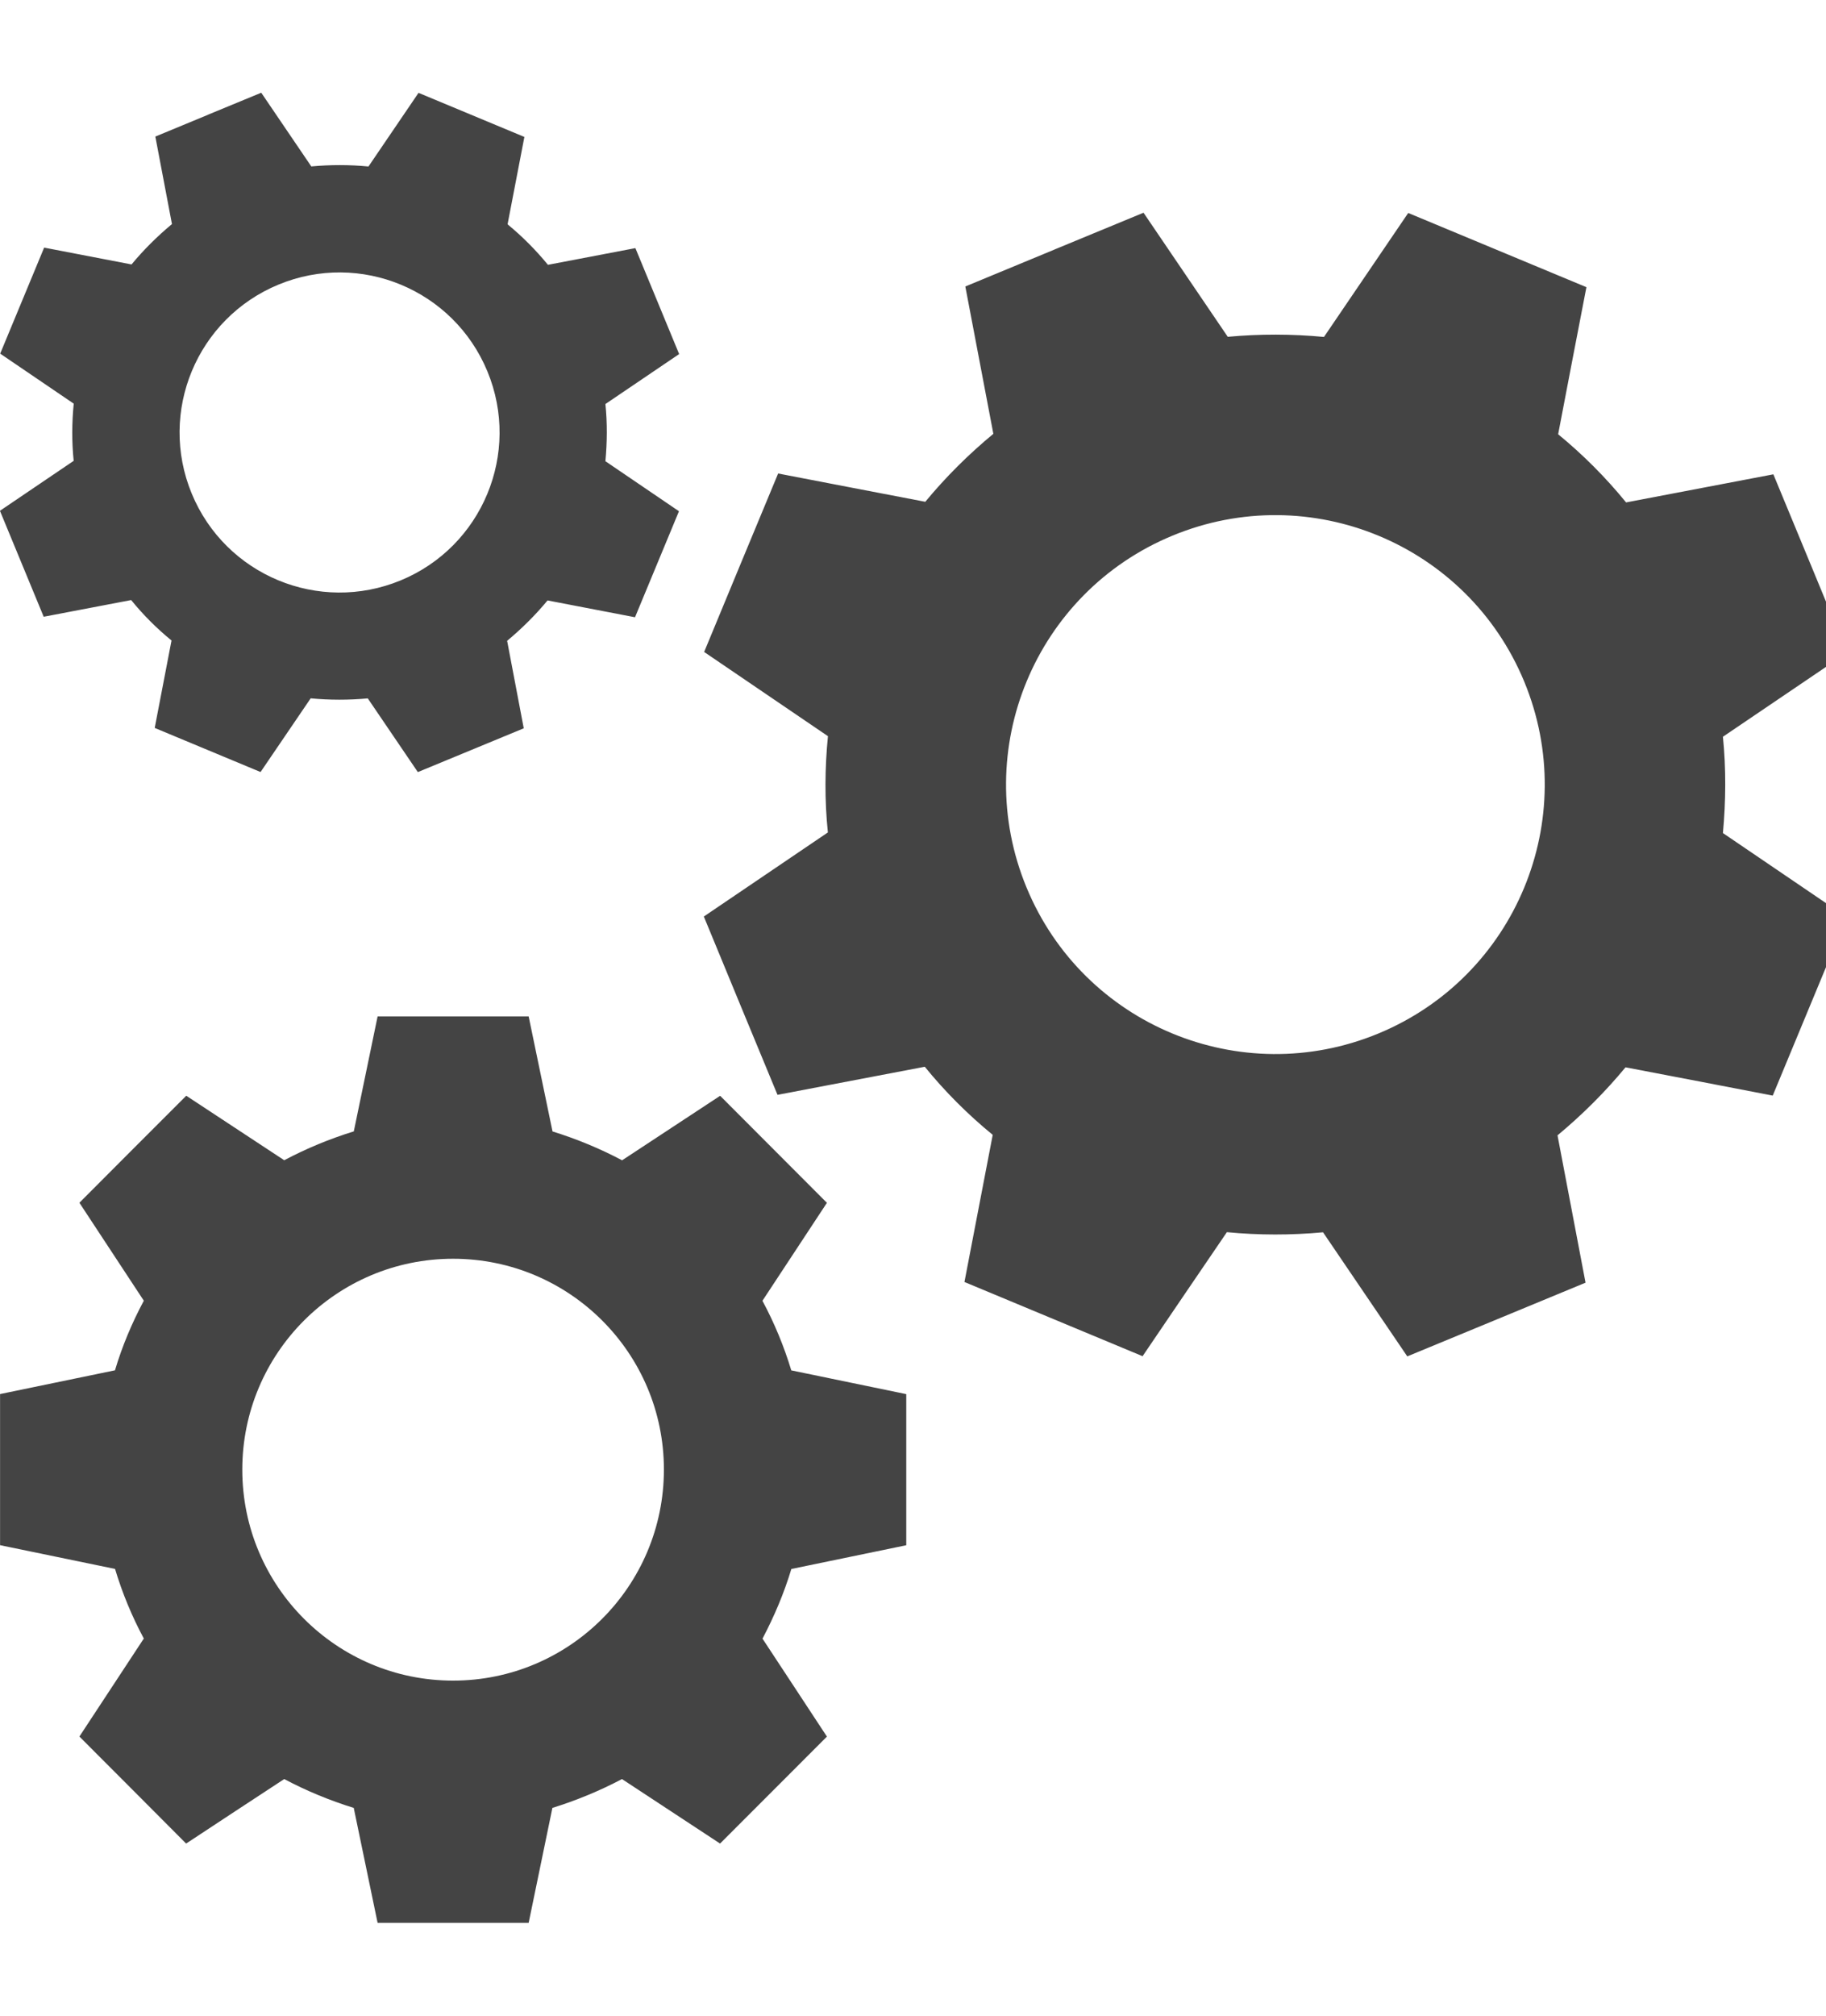 <!-- Generated by IcoMoon.io -->
<svg version="1.1" xmlns="http://www.w3.org/2000/svg" width="29" height="32" viewBox="0 0 29 32">
<title>ability-fabricate</title>
<path fill="#444" d="M16.745 3.962l1.416-0.585c0.446 0.657 0.892 1.313 1.338 1.97 0.508-0.047 1.020-0.046 1.528 0.002 0.446-0.656 0.893-1.312 1.338-1.968 0.943 0.392 1.887 0.785 2.83 1.178-0.151 0.778-0.3 1.557-0.449 2.335 0.395 0.324 0.756 0.686 1.079 1.082 0.78-0.149 1.559-0.297 2.339-0.446 0.391 0.943 0.781 1.887 1.17 2.831-0.657 0.445-1.314 0.89-1.971 1.335 0.051 0.508 0.047 1.020-0 1.529 0.656 0.444 1.31 0.892 1.966 1.336-0.392 0.944-0.783 1.888-1.175 2.832-0.779-0.151-1.558-0.3-2.338-0.449-0.325 0.393-0.688 0.754-1.080 1.080 0.149 0.779 0.296 1.559 0.445 2.339-0.943 0.391-1.887 0.78-2.831 1.17-0.446-0.657-0.892-1.313-1.338-1.97-0.508 0.047-1.019 0.047-1.527-0.002-0.447 0.656-0.894 1.312-1.339 1.969-0.943-0.393-1.886-0.785-2.829-1.178 0.15-0.778 0.299-1.557 0.449-2.336-0.395-0.323-0.757-0.685-1.079-1.081-0.779 0.149-1.559 0.297-2.339 0.446-0.391-0.943-0.781-1.887-1.17-2.831 0.657-0.445 1.314-0.89 1.97-1.335-0.053-0.508-0.049-1.020 0.001-1.528-0.656-0.445-1.31-0.892-1.966-1.337 0.39-0.945 0.783-1.888 1.175-2.833 0.779 0.151 1.558 0.299 2.337 0.449 0.325-0.393 0.688-0.754 1.081-1.079-0.148-0.78-0.296-1.559-0.445-2.339l1.415-0.586zM18.622 8.503c-2.183 0.902-3.221 3.403-2.319 5.586s3.403 3.221 5.586 2.319c2.183-0.902 3.221-3.403 2.319-5.586s-3.403-3.221-5.586-2.319zM4.423 4.518c1.297-0.536 2.782 0.081 3.318 1.378s-0.081 2.783-1.378 3.318-2.782-0.081-3.318-1.378c-0.536-1.297 0.081-2.782 1.378-3.318zM3.308 1.82l-0.841 0.348c0.088 0.463 0.176 0.926 0.264 1.389-0.233 0.194-0.449 0.408-0.642 0.641-0.463-0.089-0.926-0.177-1.388-0.267-0.232 0.561-0.466 1.121-0.698 1.683 0.39 0.264 0.779 0.53 1.168 0.794-0.030 0.302-0.032 0.606-0.001 0.908-0.39 0.264-0.78 0.529-1.171 0.793 0.231 0.561 0.463 1.122 0.695 1.682 0.463-0.089 0.926-0.176 1.389-0.265 0.191 0.235 0.406 0.45 0.641 0.642-0.089 0.463-0.178 0.925-0.267 1.388 0.56 0.234 1.121 0.466 1.681 0.7 0.265-0.39 0.53-0.78 0.796-1.17 0.301 0.029 0.605 0.029 0.907 0.001 0.265 0.39 0.53 0.78 0.795 1.17 0.561-0.232 1.122-0.463 1.682-0.695-0.088-0.463-0.176-0.926-0.264-1.389 0.233-0.194 0.449-0.408 0.642-0.641 0.463 0.089 0.926 0.177 1.389 0.267 0.233-0.561 0.465-1.122 0.698-1.683-0.39-0.264-0.778-0.53-1.168-0.794 0.028-0.302 0.031-0.606 0-0.908 0.39-0.264 0.78-0.529 1.171-0.793-0.231-0.561-0.463-1.122-0.695-1.682-0.463 0.089-0.926 0.176-1.389 0.265-0.192-0.235-0.407-0.45-0.641-0.643 0.089-0.462 0.177-0.925 0.267-1.387-0.56-0.234-1.121-0.466-1.681-0.7-0.264 0.39-0.53 0.779-0.795 1.169-0.302-0.029-0.606-0.029-0.908-0.001-0.265-0.39-0.53-0.78-0.795-1.17l-0.841 0.347zM7.196 19.983c1.849 0 3.349 1.499 3.348 3.348s-1.499 3.349-3.348 3.349c-1.849 0-3.348-1.499-3.348-3.349s1.499-3.348 3.348-3.348zM7.196 16.136l-1.199 0c-0.126 0.608-0.252 1.217-0.378 1.825-0.382 0.118-0.752 0.271-1.105 0.458-0.518-0.342-1.038-0.682-1.556-1.024-0.566 0.566-1.132 1.131-1.697 1.699 0.342 0.518 0.682 1.037 1.023 1.555-0.188 0.352-0.344 0.722-0.458 1.105-0.608 0.125-1.217 0.251-1.825 0.377-0.001 0.8-0.001 1.599 0 2.399 0.609 0.125 1.217 0.251 1.826 0.377 0.115 0.383 0.268 0.753 0.457 1.105-0.341 0.519-0.682 1.038-1.023 1.556 0.565 0.566 1.131 1.132 1.695 1.699 0.519-0.342 1.038-0.684 1.558-1.024 0.352 0.187 0.723 0.34 1.104 0.458 0.126 0.608 0.253 1.217 0.379 1.825 0.8 0 1.599 0.001 2.399 0 0.125-0.608 0.252-1.217 0.377-1.825 0.381-0.119 0.752-0.271 1.105-0.458 0.52 0.341 1.039 0.682 1.558 1.024 0.566-0.566 1.132-1.132 1.697-1.698-0.342-0.518-0.681-1.038-1.023-1.555 0.186-0.354 0.343-0.723 0.458-1.106 0.608-0.125 1.217-0.252 1.825-0.377 0.001-0.8 0.001-1.599 0-2.399-0.609-0.125-1.217-0.251-1.826-0.377-0.116-0.383-0.269-0.753-0.458-1.105 0.341-0.518 0.682-1.037 1.024-1.555-0.565-0.566-1.13-1.132-1.696-1.699-0.518 0.342-1.038 0.683-1.557 1.024-0.353-0.187-0.724-0.34-1.105-0.458-0.126-0.608-0.253-1.217-0.379-1.826l-1.199-0z"></path>
</svg>

